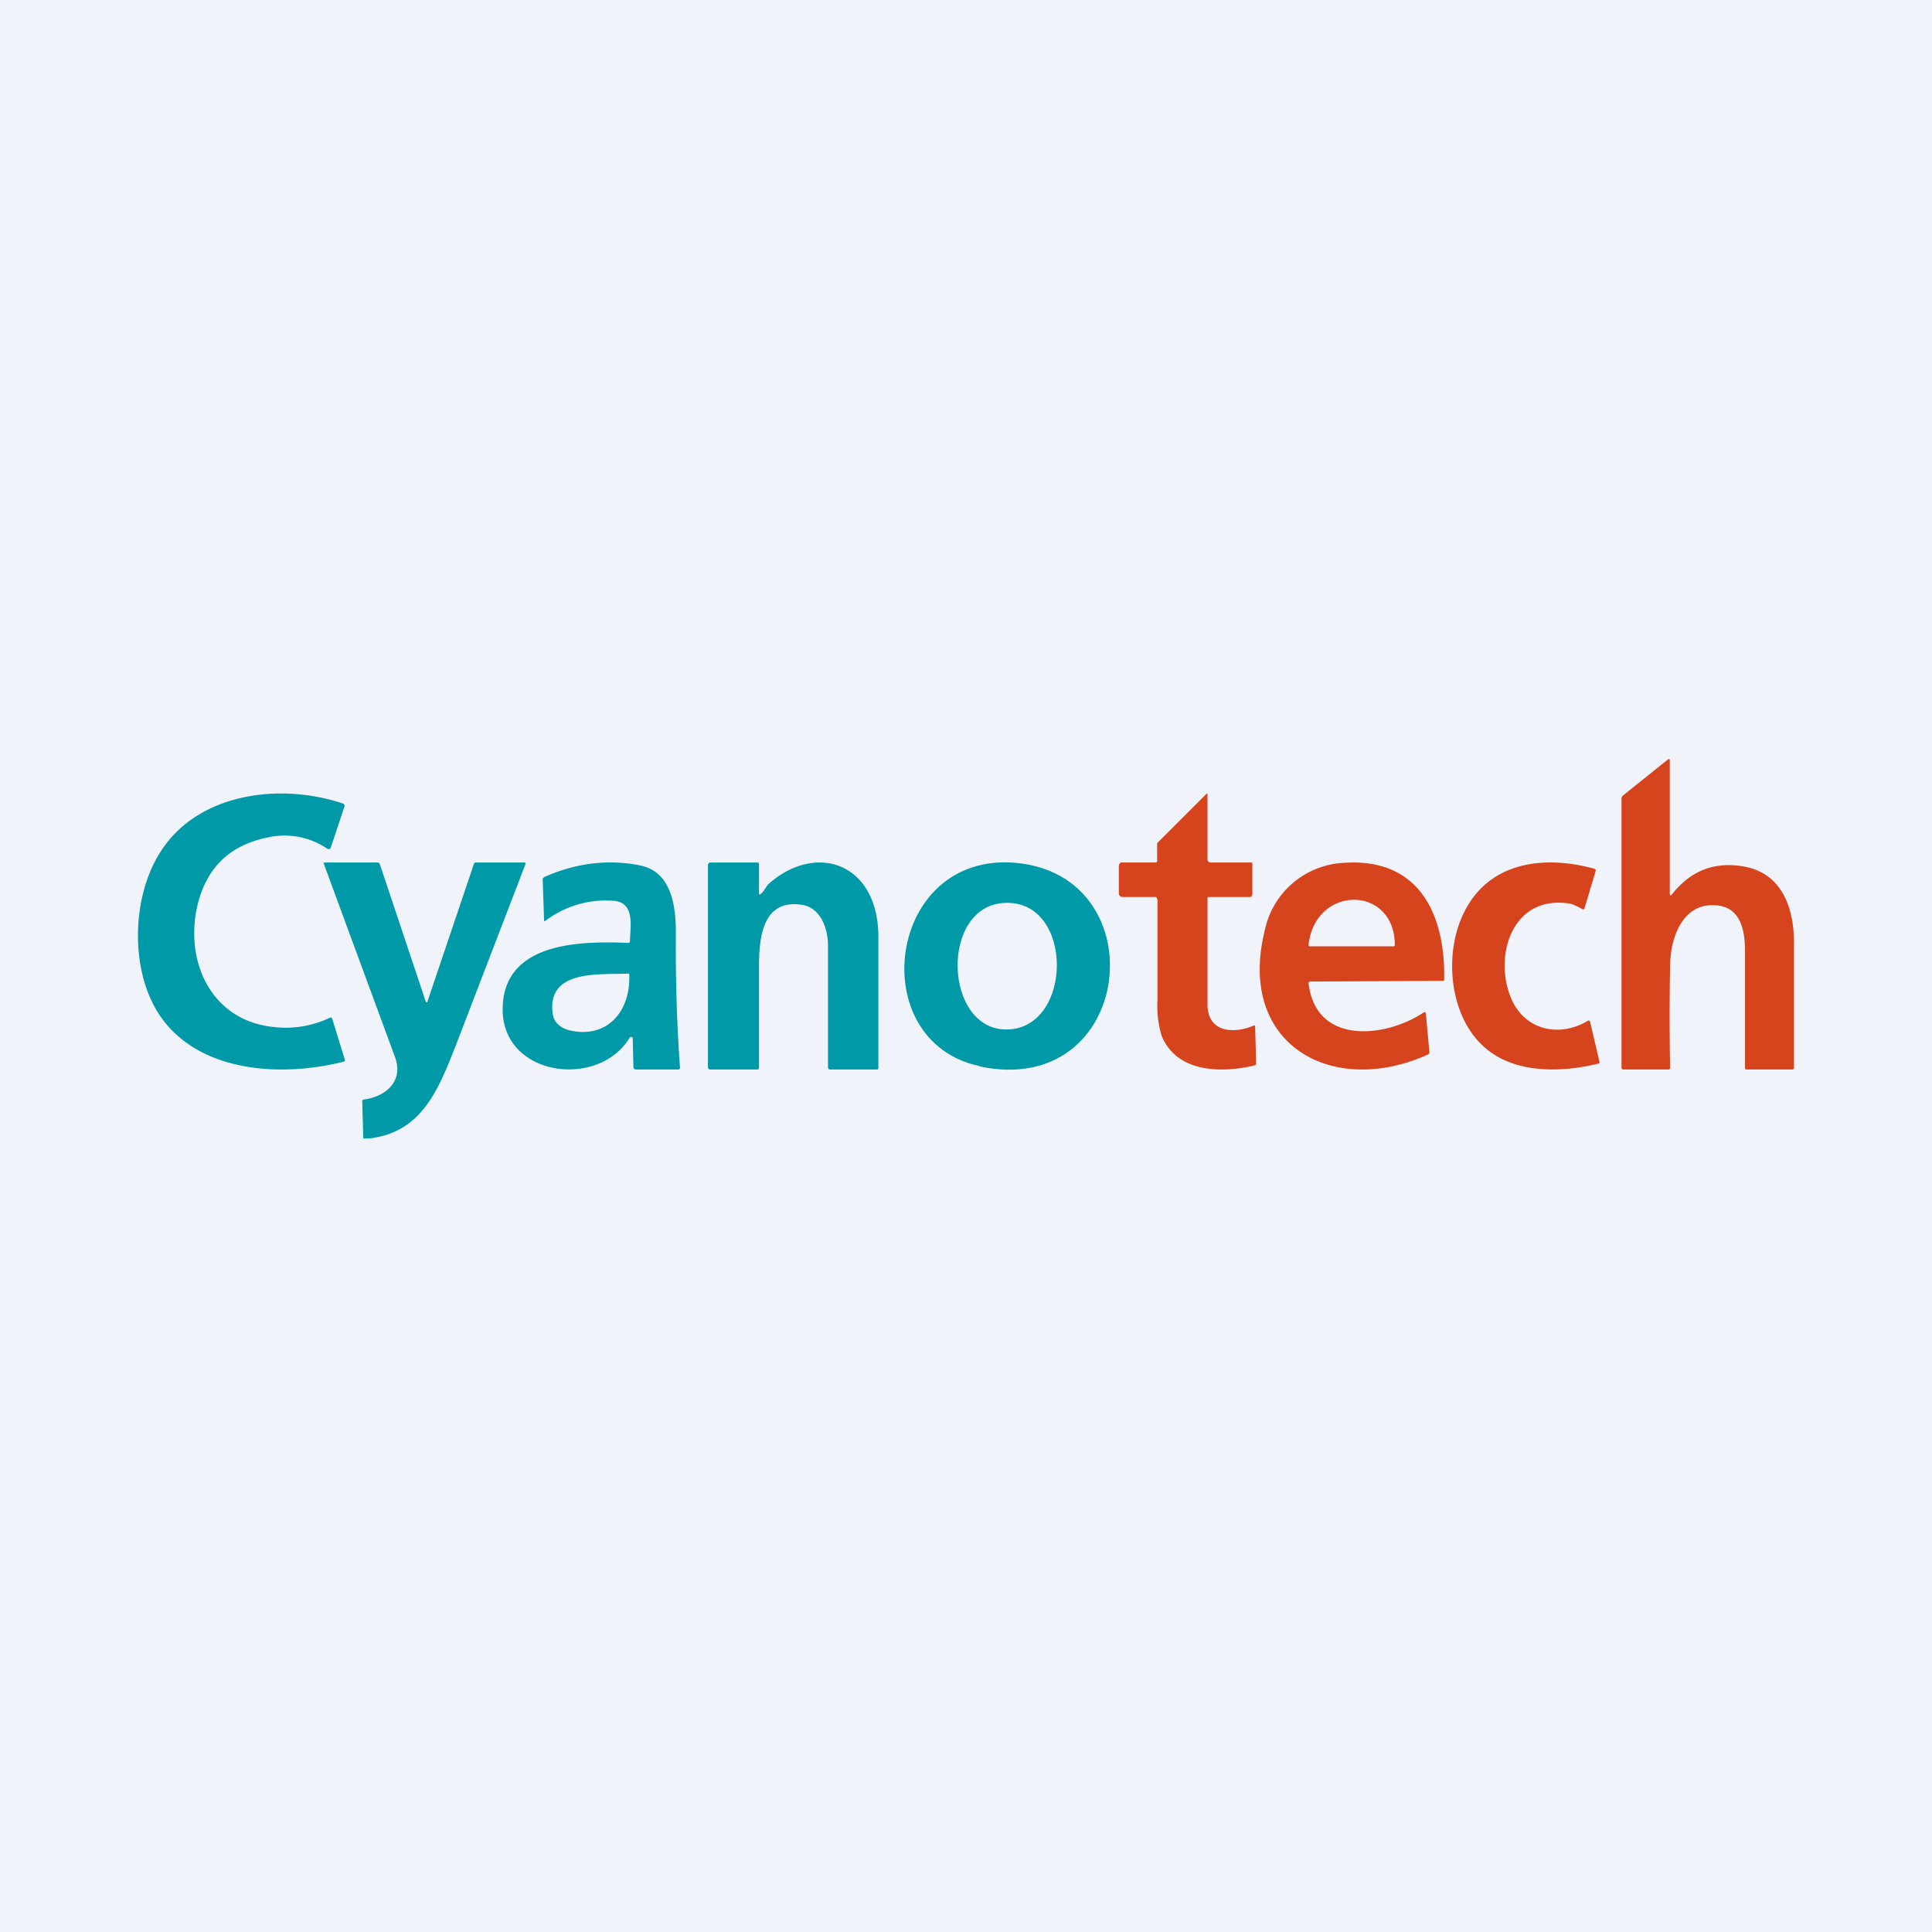 <svg width="56" height="56" viewBox="0 0 56 56" xmlns="http://www.w3.org/2000/svg"><path fill="#F0F3FA" d="M0 0h56v56H0z"/><path d="M48.4 25.92a.03.03 0 0 0 .02.03h.02l.01-.01c.55-.71 1.26-.98 2.12-.82 1.05.2 1.42 1.14 1.43 2.17v3.66c0 .02 0 .03-.02.04l-.03.01h-1.33c-.03 0-.04-.02-.04-.05v-3.38c0-.63-.14-1.3-.87-1.33-.89-.06-1.28.85-1.3 1.71-.02 1-.02 2 0 3 0 .03-.02.05-.05.05h-1.3c-.04 0-.06-.02-.06-.06v-7.78c0-.04.01-.07.04-.1l1.31-1.05c.03-.02.05-.01.05.03v3.88Z" fill="#D6441D"/><path d="M7.95 29.77a2.95 2.95 0 0 0 1.63-.28.05.05 0 0 1 .05.04l.37 1.2a.04.04 0 0 1-.01.03l-.02.01c-1.75.45-4.11.34-5.27-1.24-.95-1.3-.9-3.5-.06-4.82 1.08-1.73 3.48-2.03 5.3-1.42a.07.07 0 0 1 .04.1l-.4 1.2a.05.05 0 0 1-.04.02H9.5a2.2 2.2 0 0 0-1.72-.34c-1.13.22-1.82.9-2.07 2.03-.35 1.63.45 3.3 2.24 3.47Z" fill="#0099A7"/><path d="M33.49 26h-.96c-.04 0-.1-.05-.1-.09v-.82c.01-.05.04-.1.1-.09h.96c.04 0 .06-.03.05-.07v-.44c0-.03 0-.05.02-.07l1.4-1.4c.02-.03.04-.03.04.02v1.87a.1.1 0 0 0 .02.06.1.1 0 0 0 .07.03h1.15c.04 0 .06 0 .06.03v.88c0 .04-.03.1-.06.09h-1.2c-.03 0-.04.01-.04.04v3.1c.02.79.76.83 1.33.59.03-.02.05 0 .05.03l.03 1.06c0 .03-.01.05-.04.06-1 .24-2.27.2-2.7-.86a2.99 2.99 0 0 1-.12-1.03v-2.9c0-.02-.03-.1-.06-.09Z" fill="#D6441D"/><path d="M18.26 27.28c0-.38.17-1.13-.48-1.17a2.89 2.89 0 0 0-1.97.58c-.03.02-.04.02-.04-.02l-.04-1.18c0-.03.02-.05.05-.07.9-.4 1.83-.52 2.75-.34.95.18 1.07 1.2 1.06 2.06-.01 1.23.03 2.58.12 3.8 0 .04-.02.06-.05.06h-1.23c-.04 0-.07-.03-.07-.07l-.02-.83a.05.05 0 0 0-.07-.04.05.05 0 0 0-.02.02c-.91 1.5-3.7 1.12-3.68-.84.02-1.96 2.3-1.96 3.63-1.91.04 0 .06-.02.06-.05Zm-2.24 2.1c.03.26.24.42.47.48 1.11.27 1.79-.55 1.75-1.6a.04.04 0 0 0-.02-.04h-.02c-.78.04-2.36-.14-2.18 1.16ZM22.05 25.91c.09-.07.15-.2.22-.28 1.35-1.21 3.14-.65 3.19 1.45v3.88c0 .03-.02.04-.05.04h-1.34c-.07 0-.07-.04-.07-.1v-3.52c-.01-.5-.23-1.1-.8-1.16-1.05-.13-1.2.86-1.2 1.78v2.94c0 .04-.01.06-.05.06h-1.36c-.04 0-.07-.02-.07-.07v-5.86c0-.01 0-.03.02-.04.01-.02.03-.03.05-.03h1.36c.03 0 .05.02.05.05v.84c0 .04.02.05.05.02Z" fill="#0099A7"/><path d="M28.39 30.9c-3.37-.72-2.68-6.22 1.05-5.89 4.12.37 3.43 6.85-1.05 5.9Zm.75-4.73c-1.91.06-1.8 3.72.07 3.67 1.9-.06 1.92-3.74-.07-3.67Z" fill="#0099A7"/><path d="M37.93 28.5c.21 1.82 2.26 1.57 3.33.85l.02-.01h.02a.05.05 0 0 1 .03.04l.1 1.1a.08.08 0 0 1-.05.09c-2.77 1.25-5.54-.3-4.72-3.6a2.46 2.46 0 0 1 2.3-1.96c2.18-.15 2.94 1.5 2.9 3.4l-.02.02h-.02l-3.84.02a.05.05 0 0 0-.05.03v.03Zm2.5-1.1c0-1.75-2.3-1.76-2.5-.02a.05.05 0 0 0 .02.05h2.44a.04.04 0 0 0 .04-.04ZM42.41 26.5c.72-1.53 2.34-1.72 3.8-1.32.04.01.05.04.04.07l-.32 1.07c-.02.04-.04.05-.07.03-.17-.1-.31-.16-.44-.17-1.63-.2-2.14 1.6-1.6 2.8.41.9 1.4 1.09 2.2.61.04-.02.06 0 .07.03l.27 1.15c.01.03 0 .05-.03.06-1.15.28-2.6.3-3.46-.63-.86-.91-1-2.56-.46-3.7Z" fill="#D6441D"/><path d="M10.7 33h-.17l-.03-1.08c0-.03.02-.05.05-.05.66-.09 1.15-.55.9-1.23a10152.71 10152.71 0 0 1-2.07-5.62.04.04 0 0 1 .03-.02h1.53c.03 0 .06.02.07.05l1.33 3.98a.03.03 0 0 0 .03.02h.02v-.02l1.35-4a.06.06 0 0 1 .05-.03h1.4c.04 0 .05.02.04.05l-2.01 5.23c-.51 1.3-.99 2.55-2.53 2.72Z" fill="#0099A7"/></svg>